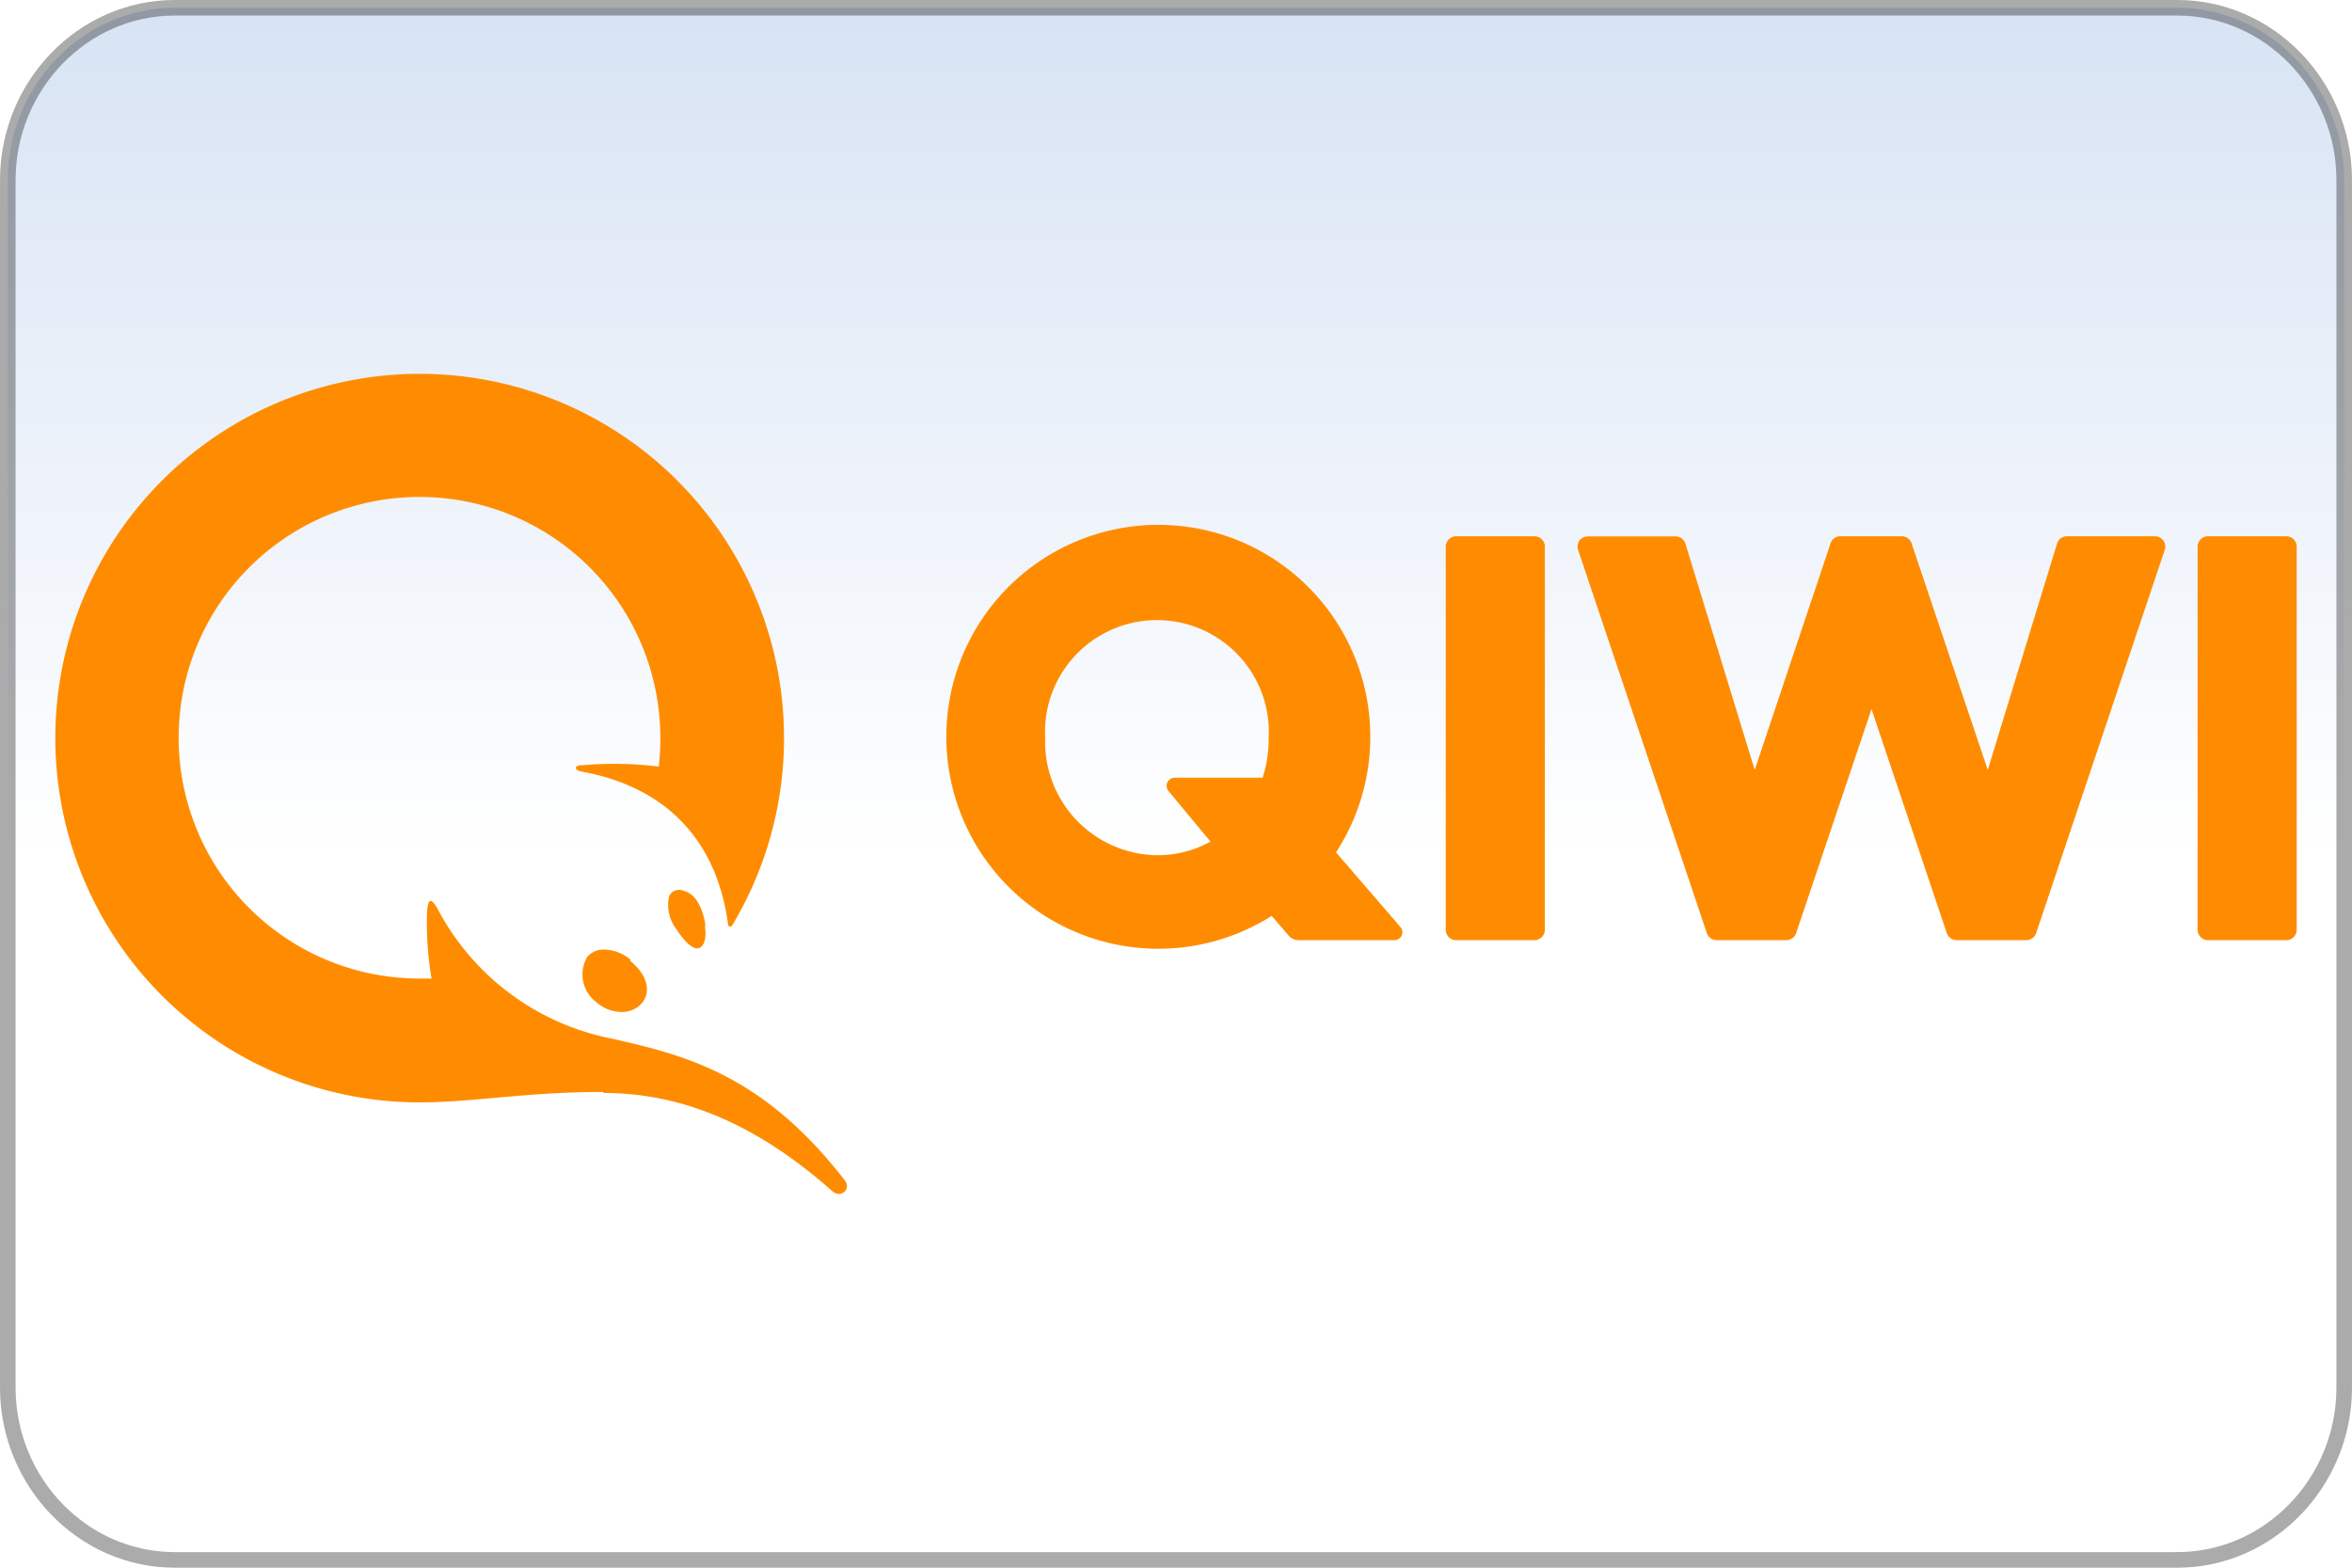 <svg xmlns="http://www.w3.org/2000/svg" height="30" width="45" x="2000"><defs><linearGradient gradientUnits="userSpaceOnUse" y2="-186.354" x2="-275.213" y1="-170.045" x1="-275.213" id="a" gradientTransform="matrix(1 0 0 -1 299 -169.999)"><stop stop-color="#d7e3f4" offset="0"/><stop stop-opacity="0" stop-color="#d7e3f4" offset="1"/></linearGradient></defs><path d="M41.658 29.851H3.342c-1.756 0-3.193-1.485-3.193-3.3V3.449c0-1.815 1.437-3.3 3.193-3.3h38.316c1.756 0 3.193 1.485 3.193 3.3v23.102c0 1.815-1.437 3.3-3.193 3.3z" fill="url(#a)" stroke="#000" stroke-width=".298" stroke-opacity=".33"/><path d="M29.557 10.462v7.33a.2.2 0 01-.2.2h-1.496a.2.2 0 01-.2-.2v-7.33c0-.11.09-.2.2-.2h1.497c.11 0 .2.09.2.2zm11.667-.2h-1.677a.2.2 0 00-.19.139l-1.326 4.333-1.457-4.336a.2.2 0 00-.19-.136h-1.17a.2.2 0 00-.191.136l-1.451 4.336-1.325-4.33a.2.2 0 00-.19-.139H30.38a.2.2 0 00-.161.08.197.197 0 00-.026.178l2.463 7.333a.2.2 0 00.19.135h1.329a.2.2 0 00.19-.135l1.442-4.286 1.44 4.286a.2.2 0 00.191.135h1.329a.2.2 0 00.19-.135l2.46-7.333a.197.197 0 00-.026-.177.2.2 0 00-.167-.084zm2.518 0h-1.496a.2.2 0 00-.2.2v7.33c0 .11.09.2.2.2h1.496a.2.2 0 00.2-.2v-7.33a.2.2 0 00-.2-.2zM26.794 17.74a.151.151 0 01-.014.214.152.152 0 01-.102.037h-1.831a.252.252 0 01-.194-.09l-.322-.374a4.056 4.056 0 111.231-1.216l1.232 1.429zm-3.634-1.635l-.803-.967a.155.155 0 01.12-.255h1.68c.079-.245.118-.5.116-.758a2.141 2.141 0 00-4.276-.235 2.137 2.137 0 000 .235 2.17 2.17 0 002.098 2.24h.04c.358.004.712-.086 1.025-.26zm-9.673 1.612c.045.306-.052.432-.149.432-.096 0-.238-.122-.396-.367a.751.751 0 01-.136-.645.22.22 0 01.29-.084c.271.07.375.464.4.648l-.01.016zm-1.432.668c.322.26.403.574.242.793a.503.503 0 01-.416.187.738.738 0 01-.464-.18.667.667 0 01-.181-.875.41.41 0 01.322-.138.792.792 0 01.51.197zm-.52 2.53c1.336 0 2.787.459 4.39 1.88.16.143.373-.035.235-.212-1.56-2.009-3.022-2.386-4.463-2.709a4.817 4.817 0 01-3.33-2.492c-.127-.22-.185-.18-.197.1a6.219 6.219 0 00.087 1.244H8.04a4.608 4.608 0 114.594-4.62v.02a4.7 4.7 0 01-.029.544 6.924 6.924 0 00-1.464-.026c-.174 0-.151.097-.019.12 1.522.274 2.58 1.218 2.809 2.93a.04.04 0 00.047.036.042.042 0 00.03-.02 6.971 6.971 0 10-5.981 3.386c1.018 0 2.034-.2 3.52-.2l-.012.02z" fill="#ff8c00"/></svg>